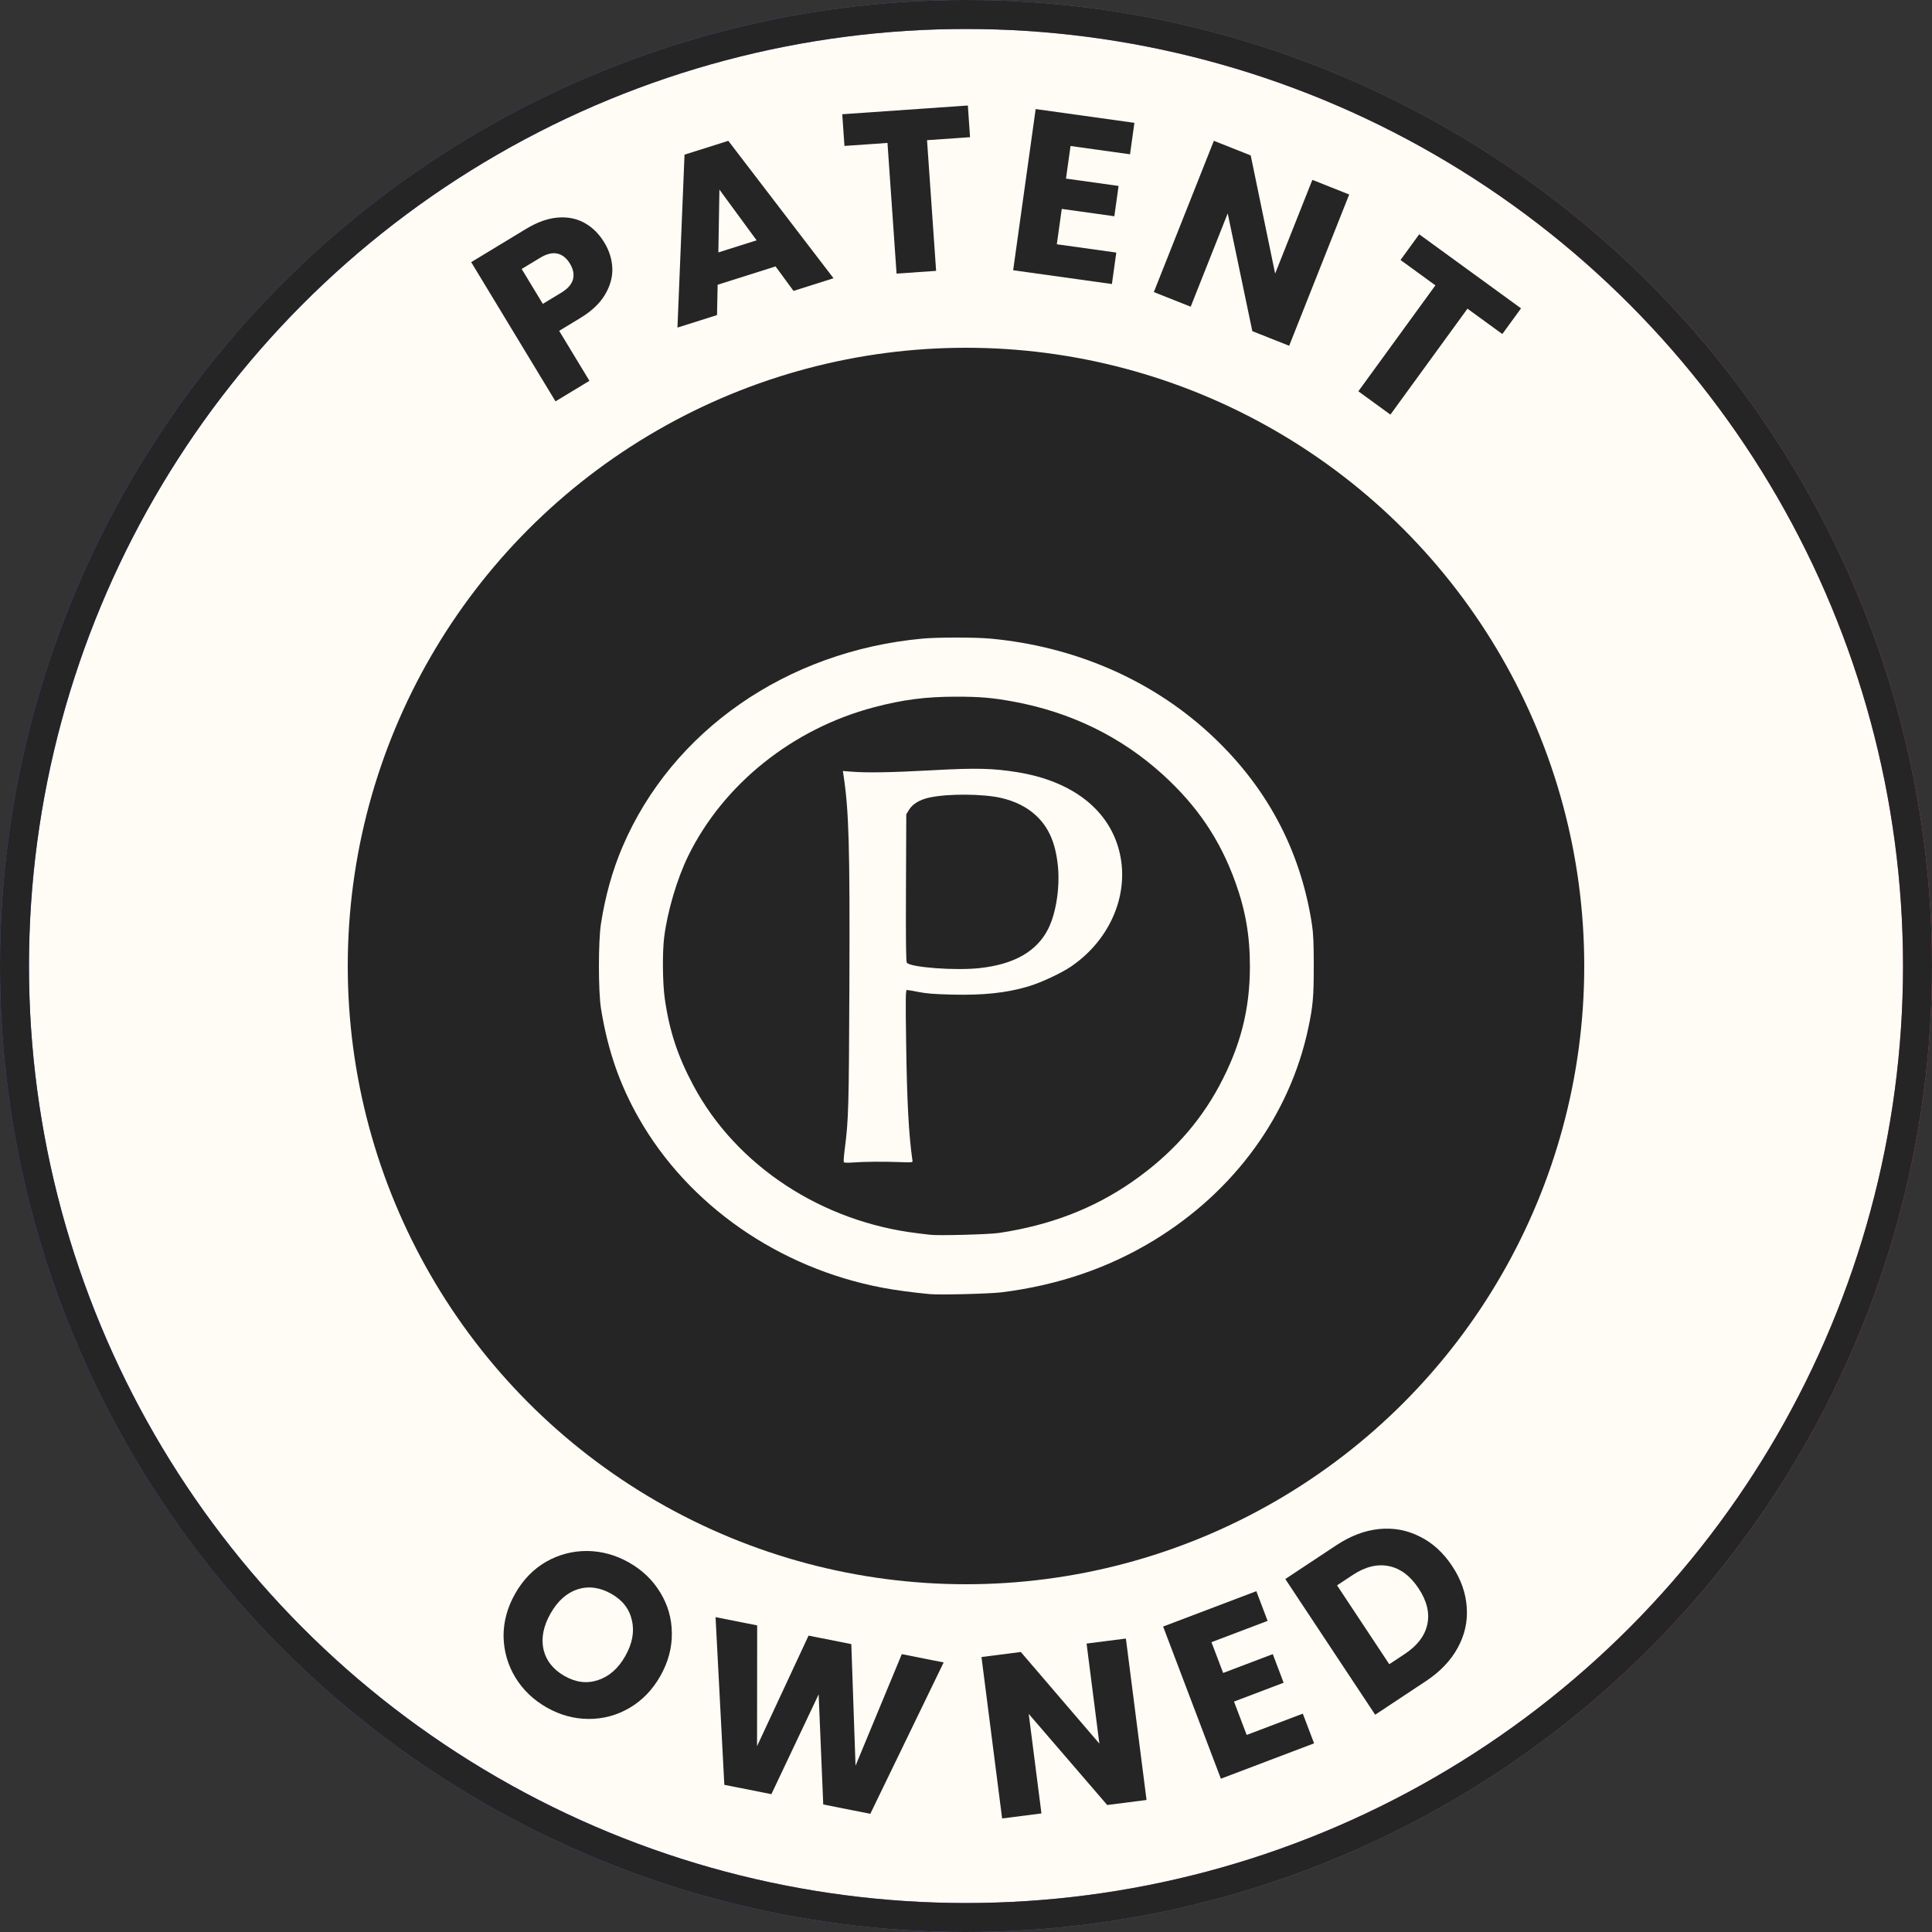 <svg width="100" height="100" viewBox="0 0 100 100" fill="none" xmlns="http://www.w3.org/2000/svg">
<rect x="0" y="0" width="100" height="100" fill="#333333" stroke="none"/>
<circle cx="50" cy="50" r="49.25" fill="#FFFCF5"/>
<circle cx="50" cy="50" r="49.25" stroke="url(#paint0_linear_782_45)" stroke-width="1.5"/>
<circle cx="50" cy="50" r="49.25" stroke="#252525" stroke-width="1.5"/>
<circle cx="50" cy="50" r="32.5" fill="url(#paint1_linear_782_45)"/>
<circle cx="50" cy="50" r="32.5" fill="#252525"/>
<circle cx="50" cy="50" r="32.5" stroke="#FFFCF5"/>
<path d="M48.136 66.984C47.245 66.901 46.346 66.78 45.663 66.65C40.302 65.632 35.619 62.37 33.063 57.872C32.06 56.108 31.448 54.331 31.105 52.187C30.965 51.315 30.965 48.721 31.104 47.823C31.326 46.387 31.699 45.051 32.217 43.839C34.78 37.827 40.721 33.701 47.746 33.054C48.535 32.982 50.471 32.982 51.261 33.054C55.576 33.452 59.529 35.154 62.555 37.918C65.511 40.618 67.3 43.932 67.903 47.823C67.978 48.307 68 48.802 68 50.01C68 51.603 67.959 52.067 67.717 53.212C66.763 57.714 63.904 61.649 59.742 64.19C57.385 65.629 54.77 66.523 51.847 66.89C51.236 66.966 48.657 67.032 48.136 66.984ZM51.708 63.817C54.351 63.422 56.596 62.559 58.599 61.17C60.573 59.801 62.066 58.153 63.117 56.187C64.207 54.15 64.692 52.256 64.695 50.036C64.697 48.442 64.469 47.12 63.935 45.641C63.148 43.461 61.971 41.716 60.195 40.1C58.035 38.134 55.422 36.858 52.436 36.311C51.363 36.115 50.724 36.06 49.503 36.06C47.916 36.06 46.743 36.211 45.228 36.611C41.031 37.72 37.45 40.584 35.628 44.289C35.046 45.473 34.542 47.18 34.376 48.525C34.28 49.311 34.295 50.883 34.407 51.675C34.644 53.354 35.073 54.66 35.89 56.187C38.108 60.337 42.53 63.245 47.523 63.837C47.768 63.866 48.044 63.899 48.136 63.911C48.564 63.965 51.176 63.896 51.708 63.817ZM43.675 60.156C43.657 60.13 43.681 59.812 43.727 59.451C43.921 57.943 43.938 57.332 43.964 51.009C43.992 43.853 43.941 41.996 43.664 40.157L43.627 39.906L44.081 39.942C44.875 40.006 46.181 39.982 48.276 39.867C50.53 39.742 51.411 39.764 52.694 39.975C55.455 40.43 57.327 41.856 57.904 43.944C58.515 46.156 57.531 48.592 55.448 50.02C54.938 50.37 53.874 50.866 53.218 51.06C52.081 51.395 50.896 51.521 49.258 51.48C48.378 51.458 47.947 51.425 47.55 51.346C47.259 51.288 46.985 51.241 46.941 51.24C46.874 51.24 46.868 51.63 46.901 53.932C46.944 57.041 47.036 58.739 47.232 60.1C47.242 60.166 47.151 60.173 46.602 60.151C45.761 60.118 44.733 60.126 44.164 60.169C43.893 60.19 43.695 60.185 43.675 60.156ZM50.703 50.109C52.504 49.912 53.676 49.239 54.261 48.065C54.669 47.248 54.873 45.881 54.752 44.777C54.624 43.601 54.274 42.812 53.607 42.195C53.151 41.774 52.543 41.469 51.825 41.303C50.884 41.086 49.091 41.073 48.122 41.278C47.614 41.385 47.236 41.61 47.049 41.918L46.909 42.148L46.893 45.957C46.881 48.706 46.894 49.784 46.939 49.834C47.158 50.076 49.464 50.245 50.703 50.109Z" fill="#FFFCF5"/>
<path d="M86 50C86 69.882 69.882 86 50 86C30.118 86 14 69.882 14 50" stroke="#FFFCF5" stroke-width="1.5"/>
<path d="M28.304 88.383C27.615 87.992 27.072 87.474 26.676 86.826C26.286 86.183 26.082 85.479 26.064 84.715C26.057 83.948 26.257 83.206 26.663 82.489C27.069 81.772 27.601 81.223 28.258 80.841C28.922 80.463 29.63 80.276 30.383 80.279C31.142 80.286 31.866 80.484 32.555 80.874C33.244 81.265 33.784 81.781 34.173 82.425C34.57 83.072 34.77 83.774 34.774 84.53C34.785 85.29 34.587 86.029 34.181 86.746C33.776 87.463 33.242 88.016 32.581 88.404C31.923 88.786 31.218 88.975 30.466 88.972C29.714 88.969 28.994 88.773 28.304 88.383ZM29.227 86.754C29.811 87.085 30.388 87.154 30.957 86.961C31.533 86.772 32.002 86.358 32.364 85.717C32.731 85.07 32.845 84.454 32.707 83.87C32.58 83.283 32.224 82.824 31.639 82.493C31.047 82.158 30.465 82.081 29.893 82.263C29.328 82.449 28.861 82.869 28.49 83.524C28.124 84.171 28.004 84.788 28.131 85.375C28.27 85.959 28.635 86.418 29.227 86.754Z" fill="#252525"/>
<path d="M48.843 86.048L45.047 93.883L42.611 93.399L42.373 87.699L39.927 92.866L37.491 92.382L37.037 83.703L39.191 84.131L39.185 90.382L41.851 84.659L44.064 85.099L44.282 91.394L46.677 85.618L48.843 86.048Z" fill="#252525"/>
<path d="M59.345 93.167L57.309 93.427L53.246 88.709L53.905 93.863L51.87 94.123L50.801 85.767L52.837 85.507L56.903 90.249L56.241 85.071L58.276 84.811L59.345 93.167Z" fill="#252525"/>
<path d="M62.705 84.999L63.31 86.592L65.879 85.617L66.441 87.098L63.872 88.073L64.528 89.801L67.433 88.698L68.017 90.235L63.192 92.066L60.203 84.19L65.028 82.359L65.611 83.896L62.705 84.999Z" fill="#252525"/>
<path d="M69.159 79.988C69.899 79.497 70.643 79.215 71.391 79.142C72.139 79.069 72.84 79.2 73.493 79.535C74.149 79.858 74.707 80.367 75.166 81.061C75.621 81.748 75.872 82.46 75.918 83.196C75.972 83.929 75.815 84.627 75.45 85.292C75.09 85.952 74.544 86.525 73.81 87.011L71.179 88.754L66.527 81.73L69.159 79.988ZM72.719 85.603C73.366 85.174 73.753 84.664 73.879 84.072C74.005 83.48 73.854 82.861 73.425 82.214C72.997 81.567 72.483 81.182 71.884 81.061C71.286 80.939 70.663 81.093 70.016 81.521L69.206 82.058L71.909 86.14L72.719 85.603Z" fill="#252525"/>
<path d="M86 50.001C86 30.119 69.882 14.001 50 14.001C30.118 14.001 14 30.119 14 50.001" stroke="#FFFCF5" stroke-width="1.5"/>
<path d="M31.285 12.562C31.538 12.979 31.674 13.421 31.694 13.886C31.71 14.344 31.583 14.799 31.315 15.252C31.047 15.704 30.618 16.109 30.03 16.465L28.942 17.124L30.509 19.711L28.753 20.774L24.389 13.569L27.232 11.846C27.807 11.498 28.353 11.303 28.87 11.261C29.387 11.219 29.85 11.313 30.26 11.541C30.67 11.77 31.012 12.11 31.285 12.562ZM29.051 15.15C29.386 14.947 29.588 14.717 29.657 14.46C29.726 14.203 29.673 13.931 29.499 13.644C29.325 13.356 29.108 13.184 28.849 13.126C28.589 13.068 28.292 13.14 27.957 13.344L27.002 13.922L28.096 15.728L29.051 15.15Z" fill="#252525"/>
<path d="M40.143 13.79L37.145 14.738L37.113 16.308L35.065 16.956L35.431 8.005L37.697 7.289L43.143 14.402L41.072 15.057L40.143 13.79ZM39.162 12.439L37.237 9.813L37.182 13.065L39.162 12.439Z" fill="#252525"/>
<path d="M50.096 5.461L50.209 7.101L47.983 7.256L48.453 14.02L46.406 14.162L45.936 7.398L43.709 7.553L43.595 5.913L50.096 5.461Z" fill="#252525"/>
<path d="M55.411 7.557L55.175 9.244L57.897 9.624L57.678 11.193L54.957 10.813L54.701 12.643L57.779 13.073L57.552 14.701L52.441 13.988L53.606 5.645L58.717 6.358L58.489 7.986L55.411 7.557Z" fill="#252525"/>
<path d="M66.727 17.897L64.82 17.14L63.546 11.045L61.63 15.875L59.722 15.118L62.829 7.288L64.737 8.045L66.001 14.162L67.927 9.31L69.834 10.067L66.727 17.897Z" fill="#252525"/>
<path d="M78.728 15.96L77.76 17.29L75.956 15.977L71.967 21.46L70.308 20.253L74.296 14.77L72.491 13.457L73.458 12.127L78.728 15.96Z" fill="#252525"/>
<defs>
<linearGradient id="paint0_linear_782_45" x1="0" y1="50" x2="100" y2="50" gradientUnits="userSpaceOnUse">
<stop stop-color="#3A62F2"/>
<stop offset="0.498" stop-color="#8B5FD2"/>
<stop offset="1" stop-color="#E45780"/>
</linearGradient>
<linearGradient id="paint1_linear_782_45" x1="17" y1="50" x2="83" y2="50" gradientUnits="userSpaceOnUse">
<stop stop-color="#3A62F2"/>
<stop offset="0.498" stop-color="#8B5FD2"/>
<stop offset="1" stop-color="#E45780"/>
</linearGradient>
</defs>
</svg>
